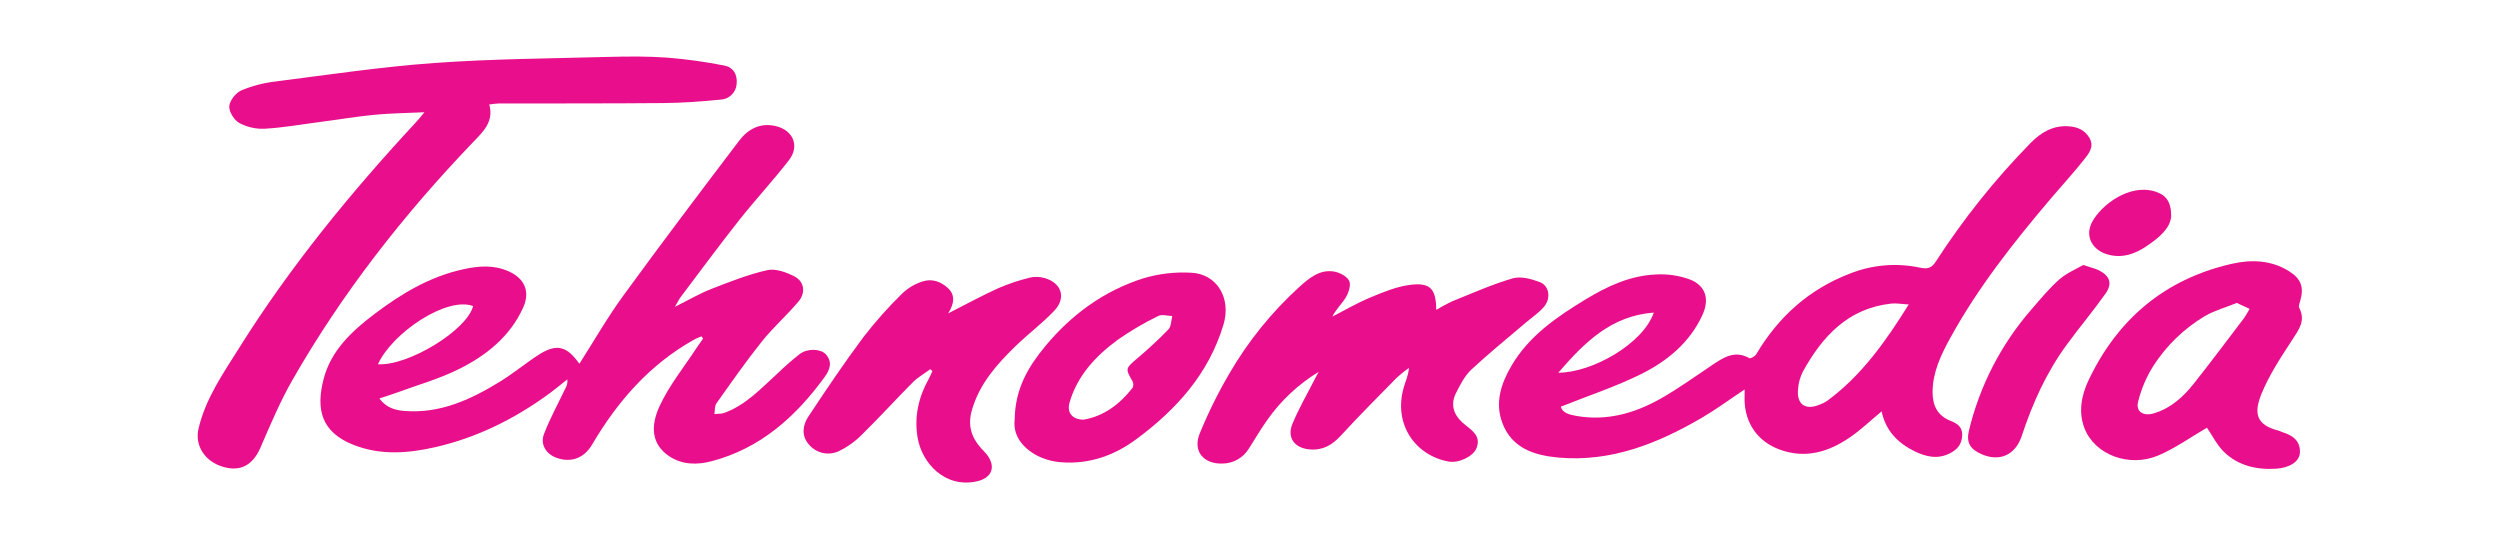 <svg version="1.2" baseProfile="tiny-ps" xmlns="http://www.w3.org/2000/svg" viewBox="0 0 1150 250" width="1150" height="250">
	<title>tehnomedia_logo-svg</title>
	<style>
		tspan { white-space:pre }
		.shp0 { fill: #e90e8b } 
	</style>
	<path id="Layer" fill-rule="evenodd" class="shp0" d="M322.67 154.71C321.45 155.26 320.17 155.71 319.01 156.38C298.71 167.81 284.01 184.71 272.37 204.5C268.61 210.87 262.53 213.04 255.77 210.5C251.22 208.79 248.41 204.43 250.23 199.68C252.99 192.44 256.77 185.59 260.12 178.58C260.3 178.28 260.45 177.96 260.58 177.63C260.71 177.3 260.81 176.96 260.88 176.62C260.95 176.27 261 175.92 261.01 175.57C261.03 175.21 261.01 174.86 260.97 174.51C258.37 176.57 255.84 178.7 253.17 180.67C237.09 192.53 219.47 201.34 199.97 205.75C187.58 208.55 174.97 209.51 162.62 204.64C147.62 198.73 145.29 188.11 148.87 174.31C152.25 161.31 161.77 152.38 172.08 144.57C184.44 135.2 197.63 127.25 213.08 123.87C220.19 122.31 227.21 121.73 234.08 124.87C241.43 128.18 243.96 134.23 240.62 141.57C234.52 154.97 223.52 163.64 210.87 169.89C201.61 174.46 191.48 177.29 181.73 180.89C179.59 181.67 177.4 182.33 174.5 183.3C177.79 187.67 181.82 188.7 186.1 189.04C202.52 190.32 216.6 183.79 230.1 175.49C234.75 172.61 239.1 169.21 243.56 166.07C245.19 164.92 246.81 163.75 248.51 162.73C256.22 158.08 260.81 159.24 266.51 167.34C273.31 156.73 279.51 145.83 286.91 135.73C304.31 111.84 322.14 88.26 340.01 64.73C344.01 59.46 349.5 56.39 356.59 57.94C364.82 59.75 368.03 67.12 362.87 73.75C355.53 83.18 347.36 91.98 339.94 101.36C330.77 112.96 322 124.87 313.09 136.67C312.35 137.67 311.83 138.79 310.46 141.13C316.88 137.94 321.83 135.02 327.13 132.95C335.58 129.66 344.13 126.26 352.91 124.28C356.74 123.42 361.73 125.22 365.47 127.17C370.01 129.53 370.7 134.68 367.31 138.7C361.96 145.05 355.64 150.6 350.47 157.07C343.12 166.26 336.38 175.94 329.56 185.54C328.68 186.77 328.9 188.79 328.62 190.45C330.15 190.29 331.81 190.45 333.21 189.92C343.21 186.27 350.21 178.53 357.82 171.64C358.62 170.86 359.44 170.09 360.26 169.33C361.08 168.57 361.91 167.83 362.76 167.09C363.6 166.35 364.45 165.63 365.31 164.92C366.18 164.2 367.05 163.5 367.93 162.81C371.67 160.09 377.61 160.44 379.93 163.04C383.15 166.69 381.6 170.31 379.28 173.5C365.96 191.8 349.69 206.32 327.22 212.19C320.75 213.88 313.88 213.87 307.89 209.9C299.89 204.56 298.97 196.39 303.43 186.77C307.89 177.15 314.67 168.89 320.43 160.03C321.43 158.56 322.43 157.16 323.43 155.73L322.67 154.71ZM173.85 167.55C187.94 168.43 215.06 151.67 217.61 140.78C205.47 136.27 180.47 153.05 173.85 167.55Z" />
	<path id="Layer" fill-rule="evenodd" class="shp0" d="M802.53 179.15C795.32 183.95 789.21 188.47 782.68 192.27C762.47 204.05 741.1 212.6 717.06 210.5C706.01 209.5 695.47 206.34 691.06 194.5C687.6 185.23 690.46 176.5 695.2 168.38C703.26 154.54 716.05 145.82 729.32 137.76C739.17 131.76 749.61 126.86 761.32 126.28C762.71 126.18 764.1 126.16 765.49 126.22C766.88 126.27 768.26 126.4 769.64 126.6C771.02 126.81 772.38 127.08 773.73 127.43C775.07 127.78 776.4 128.2 777.7 128.69C784.84 131.69 786.36 137.87 783.1 144.94C777.26 157.64 766.91 166.12 754.92 172.07C743.28 177.85 730.81 181.95 717.98 187.07C718.69 189.98 721.98 190.78 725.27 191.35C739.03 193.72 751.75 190.18 763.56 183.56C771.93 178.88 779.72 173.17 787.72 167.84C792.94 164.35 798.07 160.98 804.72 164.77C805.27 165.09 807.33 163.86 807.9 162.89C818.08 145.73 832.15 133.08 850.85 125.89C853.4 124.87 856.02 124.04 858.7 123.4C861.37 122.77 864.09 122.33 866.83 122.1C869.57 121.86 872.32 121.83 875.06 122C877.81 122.17 880.53 122.55 883.22 123.12C886.93 123.95 888.67 123.12 890.53 120.24C893.68 115.35 896.96 110.55 900.36 105.83C903.76 101.1 907.27 96.47 910.91 91.93C914.54 87.38 918.28 82.93 922.14 78.58C926 74.23 929.97 69.97 934.04 65.82C938.69 61.1 944.04 57.72 951.2 58.07C955.55 58.28 959.02 59.75 961.2 63.54C963.48 67.54 960.8 70.71 958.63 73.45C953.9 79.45 948.69 85.07 943.75 90.9C926.47 111.23 909.99 132.05 897.11 155.48C892.88 163.18 889.04 171.15 888.98 180.31C888.98 186.56 891.19 191.2 897.35 193.63C900.35 194.8 902.88 196.43 902.6 200.5C902.32 204.57 900.26 206.85 896.9 208.55C891.25 211.42 885.9 210.09 880.64 207.55C873.02 203.79 867.43 198.17 865.54 189.24C860.36 193.53 855.95 197.76 850.98 201.17C841.11 207.94 830.4 211.17 818.5 206.75C808.61 203.03 802.83 194.87 802.5 184.3C802.47 182.94 802.53 181.63 802.53 179.15ZM878.02 140.05C874.69 139.87 872.26 139.39 869.93 139.65C850.04 141.86 838.26 154.75 829.26 171.05C828.95 171.68 828.67 172.32 828.42 172.98C828.17 173.63 827.96 174.3 827.77 174.98C827.59 175.65 827.44 176.34 827.33 177.03C827.22 177.72 827.14 178.42 827.09 179.12C826.44 186.12 830.54 188.85 837.09 186.12C837.4 186 837.71 185.88 838.01 185.74C838.32 185.61 838.62 185.46 838.91 185.31C839.21 185.16 839.5 184.99 839.79 184.82C840.07 184.65 840.35 184.48 840.63 184.29C856.27 172.75 867.26 157.3 878.02 140.05ZM716.8 171.46C716.8 171.46 716.81 171.45 716.81 171.45C716.81 171.45 716.8 171.45 716.8 171.45L716.8 171.46ZM760.74 143.79C741.19 145.27 729 157.35 716.81 171.45C732.59 171.39 755.89 158.02 760.74 143.79Z" />
	<path id="Layer" class="shp0" d="M195.25 51.63C186.68 52.04 179.44 52.1 172.25 52.8C163.83 53.62 155.47 55.05 147.07 56.13C138.67 57.21 130.28 58.73 121.83 59.21C120.82 59.26 119.8 59.24 118.79 59.16C117.77 59.07 116.77 58.91 115.78 58.69C114.78 58.47 113.81 58.18 112.86 57.83C111.9 57.48 110.98 57.06 110.08 56.58C107.69 55.25 105.25 51.35 105.47 48.79C105.69 46.23 108.47 42.66 111.08 41.55C112.34 41.03 113.62 40.55 114.92 40.12C116.21 39.68 117.52 39.29 118.85 38.95C120.17 38.61 121.5 38.31 122.85 38.07C124.19 37.82 125.54 37.61 126.9 37.46C151.16 34.37 175.4 30.73 199.77 28.98C226.47 27.05 253.32 26.9 280.12 26.17C289.12 25.93 298.12 25.87 307.12 26.52C309.3 26.7 311.48 26.91 313.66 27.15C315.83 27.39 318 27.66 320.17 27.96C322.34 28.27 324.5 28.6 326.66 28.96C328.82 29.32 330.97 29.72 333.12 30.14C337.39 30.93 339.36 34.41 338.84 38.82C338.75 39.74 338.5 40.64 338.09 41.47C337.68 42.3 337.13 43.06 336.46 43.69C335.79 44.33 335.01 44.84 334.16 45.21C333.31 45.57 332.4 45.78 331.47 45.82C322.73 46.71 313.92 47.33 305.14 47.41C279.84 47.64 254.53 47.55 229.23 47.61C228.1 47.61 226.96 47.84 225.08 48.05C227.25 56.05 222.28 60.52 217.45 65.56C185.6 98.82 157.36 134.86 134.47 174.89C128.82 184.78 124.37 195.38 119.82 205.89C116.37 213.81 110.82 217.07 102.82 214.81C94.27 212.39 89.5 205.03 91.32 197.2C94.55 183.31 102.63 171.83 110 160.06C133.47 122.61 161.34 88.57 191.35 56.22C192.47 55.05 193.41 53.81 195.25 51.63Z" />
	<path id="Layer" class="shp0" d="M606.58 171.05C604.24 172.47 601.98 174.01 599.81 175.67C597.63 177.32 595.54 179.09 593.55 180.96C591.55 182.83 589.66 184.81 587.87 186.87C586.08 188.94 584.4 191.1 582.83 193.34C579.83 197.53 577.29 202.02 574.48 206.34C573.85 207.37 573.1 208.32 572.24 209.16C571.38 210 570.41 210.73 569.37 211.33C568.32 211.93 567.21 212.4 566.04 212.72C564.88 213.04 563.68 213.21 562.48 213.23C553.65 213.56 548.55 207.57 551.87 199.41C552.86 197 553.88 194.6 554.96 192.23C556.03 189.85 557.14 187.49 558.3 185.16C559.46 182.82 560.66 180.51 561.9 178.22C563.14 175.92 564.43 173.66 565.75 171.41C567.89 167.75 570.16 164.18 572.57 160.69C574.98 157.2 577.52 153.81 580.19 150.52C582.85 147.23 585.65 144.03 588.55 140.95C591.46 137.87 594.49 134.9 597.62 132.05C602.07 128.05 606.87 123.93 613.4 124.87C616.03 125.25 619.4 126.95 620.57 129.07C621.57 130.85 620.44 134.47 619.17 136.65C617.39 139.65 614.61 142.17 612.86 145.65C618.66 142.65 624.3 139.37 630.29 136.87C636.28 134.37 642.29 131.87 648.55 131.04C657.93 129.84 660.61 132.82 660.67 142.56C661.27 142.19 661.88 141.83 662.49 141.48C663.1 141.13 663.72 140.79 664.34 140.46C664.96 140.12 665.59 139.8 666.22 139.48C666.85 139.17 667.48 138.86 668.12 138.56C677.3 134.87 686.39 130.8 695.85 128.04C699.56 126.96 704.42 128.3 708.29 129.76C712.7 131.43 713.56 137.29 710.19 141.18C707.73 144.02 704.47 146.18 701.58 148.64C693.26 155.75 684.72 162.64 676.74 170.09C673.74 172.94 671.65 177.02 669.74 180.84C667.23 185.84 668.48 190.5 672.63 194.29C673.12 194.73 673.63 195.16 674.15 195.57C677.58 198.3 681.34 200.91 679.15 206.24C677.66 209.89 671.15 213.17 666.38 212.31C651.28 209.6 640.77 195.39 645.74 178.15C646.54 175.37 647.84 172.73 648.12 169.24C647.62 169.6 647.12 169.96 646.63 170.33C646.14 170.7 645.65 171.08 645.17 171.47C644.69 171.86 644.22 172.25 643.75 172.65C643.29 173.05 642.82 173.46 642.37 173.88C633.77 182.62 625.12 191.32 616.83 200.34C612.83 204.69 608.52 207.24 602.47 206.73C595.63 206.17 591.91 201.49 594.47 195.1C597.4 187.93 601.37 181.18 604.88 174.24L606.58 171.05Z" />
	<path id="Layer" fill-rule="evenodd" class="shp0" d="M1015.2 196.74C1007.84 201.02 1000.81 206.06 993.04 209.42C979.47 215.28 963.57 209.21 958.84 196.94C955.98 189.53 957.47 181.85 960.65 175.1C973.98 146.87 995.76 128.46 1026.4 121.4C1035.4 119.32 1044.67 119.54 1052.97 124.77C1058.56 128.28 1059.89 132.13 1058.11 138.38C1057.8 139.44 1057.24 140.82 1057.65 141.62C1060.65 147.41 1057.58 151.5 1054.54 156.16C1049.31 164.16 1043.92 172.29 1040.31 181.08C1036.63 190.08 1037.82 195.49 1048.1 198.08C1048.74 198.25 1049.32 198.61 1049.96 198.81C1054.61 200.24 1058.22 202.81 1057.96 208.16C1057.76 212.42 1053.14 215.23 1046.96 215.61C1037.96 216.17 1029.57 214.21 1023.03 207.88C1019.65 204.54 1017.47 199.97 1015.2 196.74ZM1028.93 139.35C1024.05 141.35 1018.72 142.79 1014.1 145.48C1011.75 146.89 1009.48 148.44 1007.3 150.11C1005.12 151.78 1003.04 153.57 1001.07 155.48C999.09 157.38 997.23 159.4 995.49 161.52C993.74 163.64 992.12 165.86 990.63 168.16C989.82 169.44 989.06 170.75 988.35 172.09C987.65 173.43 986.99 174.79 986.4 176.18C985.81 177.58 985.27 178.99 984.79 180.43C984.31 181.86 983.89 183.32 983.53 184.79C982.33 189.37 985.96 191.55 990.68 190.16C998.55 187.85 1004.28 182.59 1009.17 176.44C1017.01 166.56 1024.55 156.44 1032.17 146.44C1032.41 146.09 1032.64 145.73 1032.87 145.37C1033.1 145.02 1033.33 144.66 1033.54 144.29C1033.76 143.93 1033.98 143.56 1034.19 143.19C1034.4 142.82 1034.6 142.45 1034.8 142.07L1028.93 139.35Z" />
	<path id="Layer" class="shp0" d="M427.91 169.84C425.23 171.84 422.25 173.51 419.91 175.84C412.07 183.7 404.62 191.96 396.69 199.72C395.89 200.54 395.06 201.33 394.19 202.07C393.32 202.82 392.42 203.53 391.49 204.19C390.56 204.86 389.6 205.48 388.61 206.06C387.62 206.64 386.61 207.17 385.57 207.66C384.41 208.16 383.18 208.47 381.93 208.58C380.67 208.68 379.41 208.58 378.18 208.28C376.96 207.97 375.79 207.47 374.73 206.79C373.67 206.11 372.73 205.26 371.94 204.28C368.57 200.39 369.26 195.53 371.8 191.69C380.02 179.25 388.37 166.87 397.28 154.92C398.65 153.15 400.06 151.4 401.49 149.68C402.92 147.96 404.38 146.26 405.87 144.59C407.37 142.91 408.89 141.27 410.43 139.65C411.98 138.03 413.56 136.44 415.16 134.87C415.82 134.25 416.51 133.67 417.24 133.12C417.97 132.58 418.72 132.08 419.5 131.63C420.29 131.17 421.1 130.76 421.92 130.4C422.75 130.03 423.6 129.72 424.47 129.45C428.63 128.09 432.69 129.45 435.98 132.45C439.27 135.45 439.22 139.3 436.18 144.14C444.83 139.75 451.87 135.89 459.18 132.59C460.35 132.08 461.54 131.6 462.73 131.14C463.93 130.68 465.13 130.25 466.34 129.84C467.55 129.44 468.78 129.06 470 128.7C471.23 128.34 472.47 128.01 473.71 127.71C474.27 127.58 474.85 127.49 475.42 127.43C476 127.37 476.58 127.36 477.16 127.37C477.74 127.39 478.31 127.45 478.89 127.54C479.46 127.63 480.02 127.76 480.58 127.92C488.31 130.16 490.58 136.98 485.03 142.86C479.48 148.74 472.85 153.66 467.03 159.33C458.44 167.71 450.56 176.58 447.09 188.59C445.09 195.43 446.7 200.99 451.2 206.08C452.08 207.08 453.08 207.97 453.89 209.01C458.32 214.65 456.35 219.93 449.21 221.45C434.58 224.56 424.09 213.03 422.1 201.32C420.45 191.62 422.57 182.49 427.39 173.96C427.98 172.91 428.39 171.76 428.9 170.66L427.91 169.84Z" />
	<path id="Layer" fill-rule="evenodd" class="shp0" d="M466.75 193.15C466.9 178.62 473.18 168.5 480.86 159.2C492.86 144.73 507.69 133.9 525.58 128.13C527.4 127.58 529.24 127.1 531.1 126.71C532.95 126.32 534.83 126.02 536.72 125.79C538.6 125.57 540.5 125.43 542.4 125.37C544.29 125.32 546.19 125.35 548.09 125.46C559.91 126.09 566.39 137.24 562.83 149.21C556.08 171.89 541.11 188.45 522.58 202.12C512.58 209.49 501.2 213.55 488.58 212.67C487.59 212.61 486.6 212.5 485.62 212.34C484.65 212.18 483.68 211.97 482.72 211.72C481.76 211.46 480.81 211.16 479.89 210.81C478.96 210.46 478.05 210.06 477.16 209.62C470.01 205.88 465.91 199.92 466.75 193.15ZM498.65 193C507.87 191.4 515.12 185.89 521.01 178.37C521.12 178.13 521.2 177.88 521.25 177.61C521.31 177.35 521.33 177.09 521.32 176.82C521.31 176.56 521.27 176.3 521.21 176.04C521.14 175.78 521.04 175.53 520.92 175.3C517.61 169.58 517.74 169.48 522.92 165.04C524.19 163.98 525.45 162.9 526.69 161.8C527.93 160.7 529.16 159.59 530.37 158.46C531.59 157.34 532.78 156.19 533.97 155.04C535.15 153.88 536.32 152.71 537.48 151.52C538.79 150.15 538.71 147.45 539.26 145.36C537.07 145.31 534.46 144.49 532.75 145.36C531.15 146.14 529.57 146.95 528 147.79C526.43 148.63 524.88 149.5 523.35 150.4C521.82 151.3 520.3 152.23 518.8 153.19C517.31 154.15 515.83 155.13 514.37 156.15C504.18 163.6 495.63 172.61 492 185.15C490.68 189.94 493.27 193.05 498.65 193.05L498.65 193Z" />
	<path id="Layer" class="shp0" d="M958.26 121.9C961.62 123.03 963.76 123.46 965.63 124.42C970.54 126.95 971.76 130.42 968.63 134.94C962.96 142.94 956.63 150.46 950.87 158.34C941.42 171.13 934.98 185.47 930.02 200.49C927.16 209.16 920.02 212.59 911.6 208.96C906.28 206.66 904.38 203.61 905.72 198.04C906.96 192.88 908.51 187.8 910.37 182.82C912.22 177.85 914.37 172.99 916.81 168.28C919.26 163.56 921.98 159 924.97 154.62C927.96 150.23 931.22 146.03 934.72 142.04C938.72 137.4 942.72 132.58 947.27 128.55C950.56 125.63 954.9 123.87 958.26 121.9Z" />
	<path id="Layer" class="shp0" d="M998.75 99.54C998.27 105.22 992.95 109.48 987.5 113.18C982.05 116.88 975.74 119.18 968.71 116.8C962.09 114.52 959.08 108.34 962.35 102.15C966.53 94.26 979.47 84.48 991.21 88.05C996.15 89.58 998.77 92.47 998.75 99.54Z" />
</svg>
